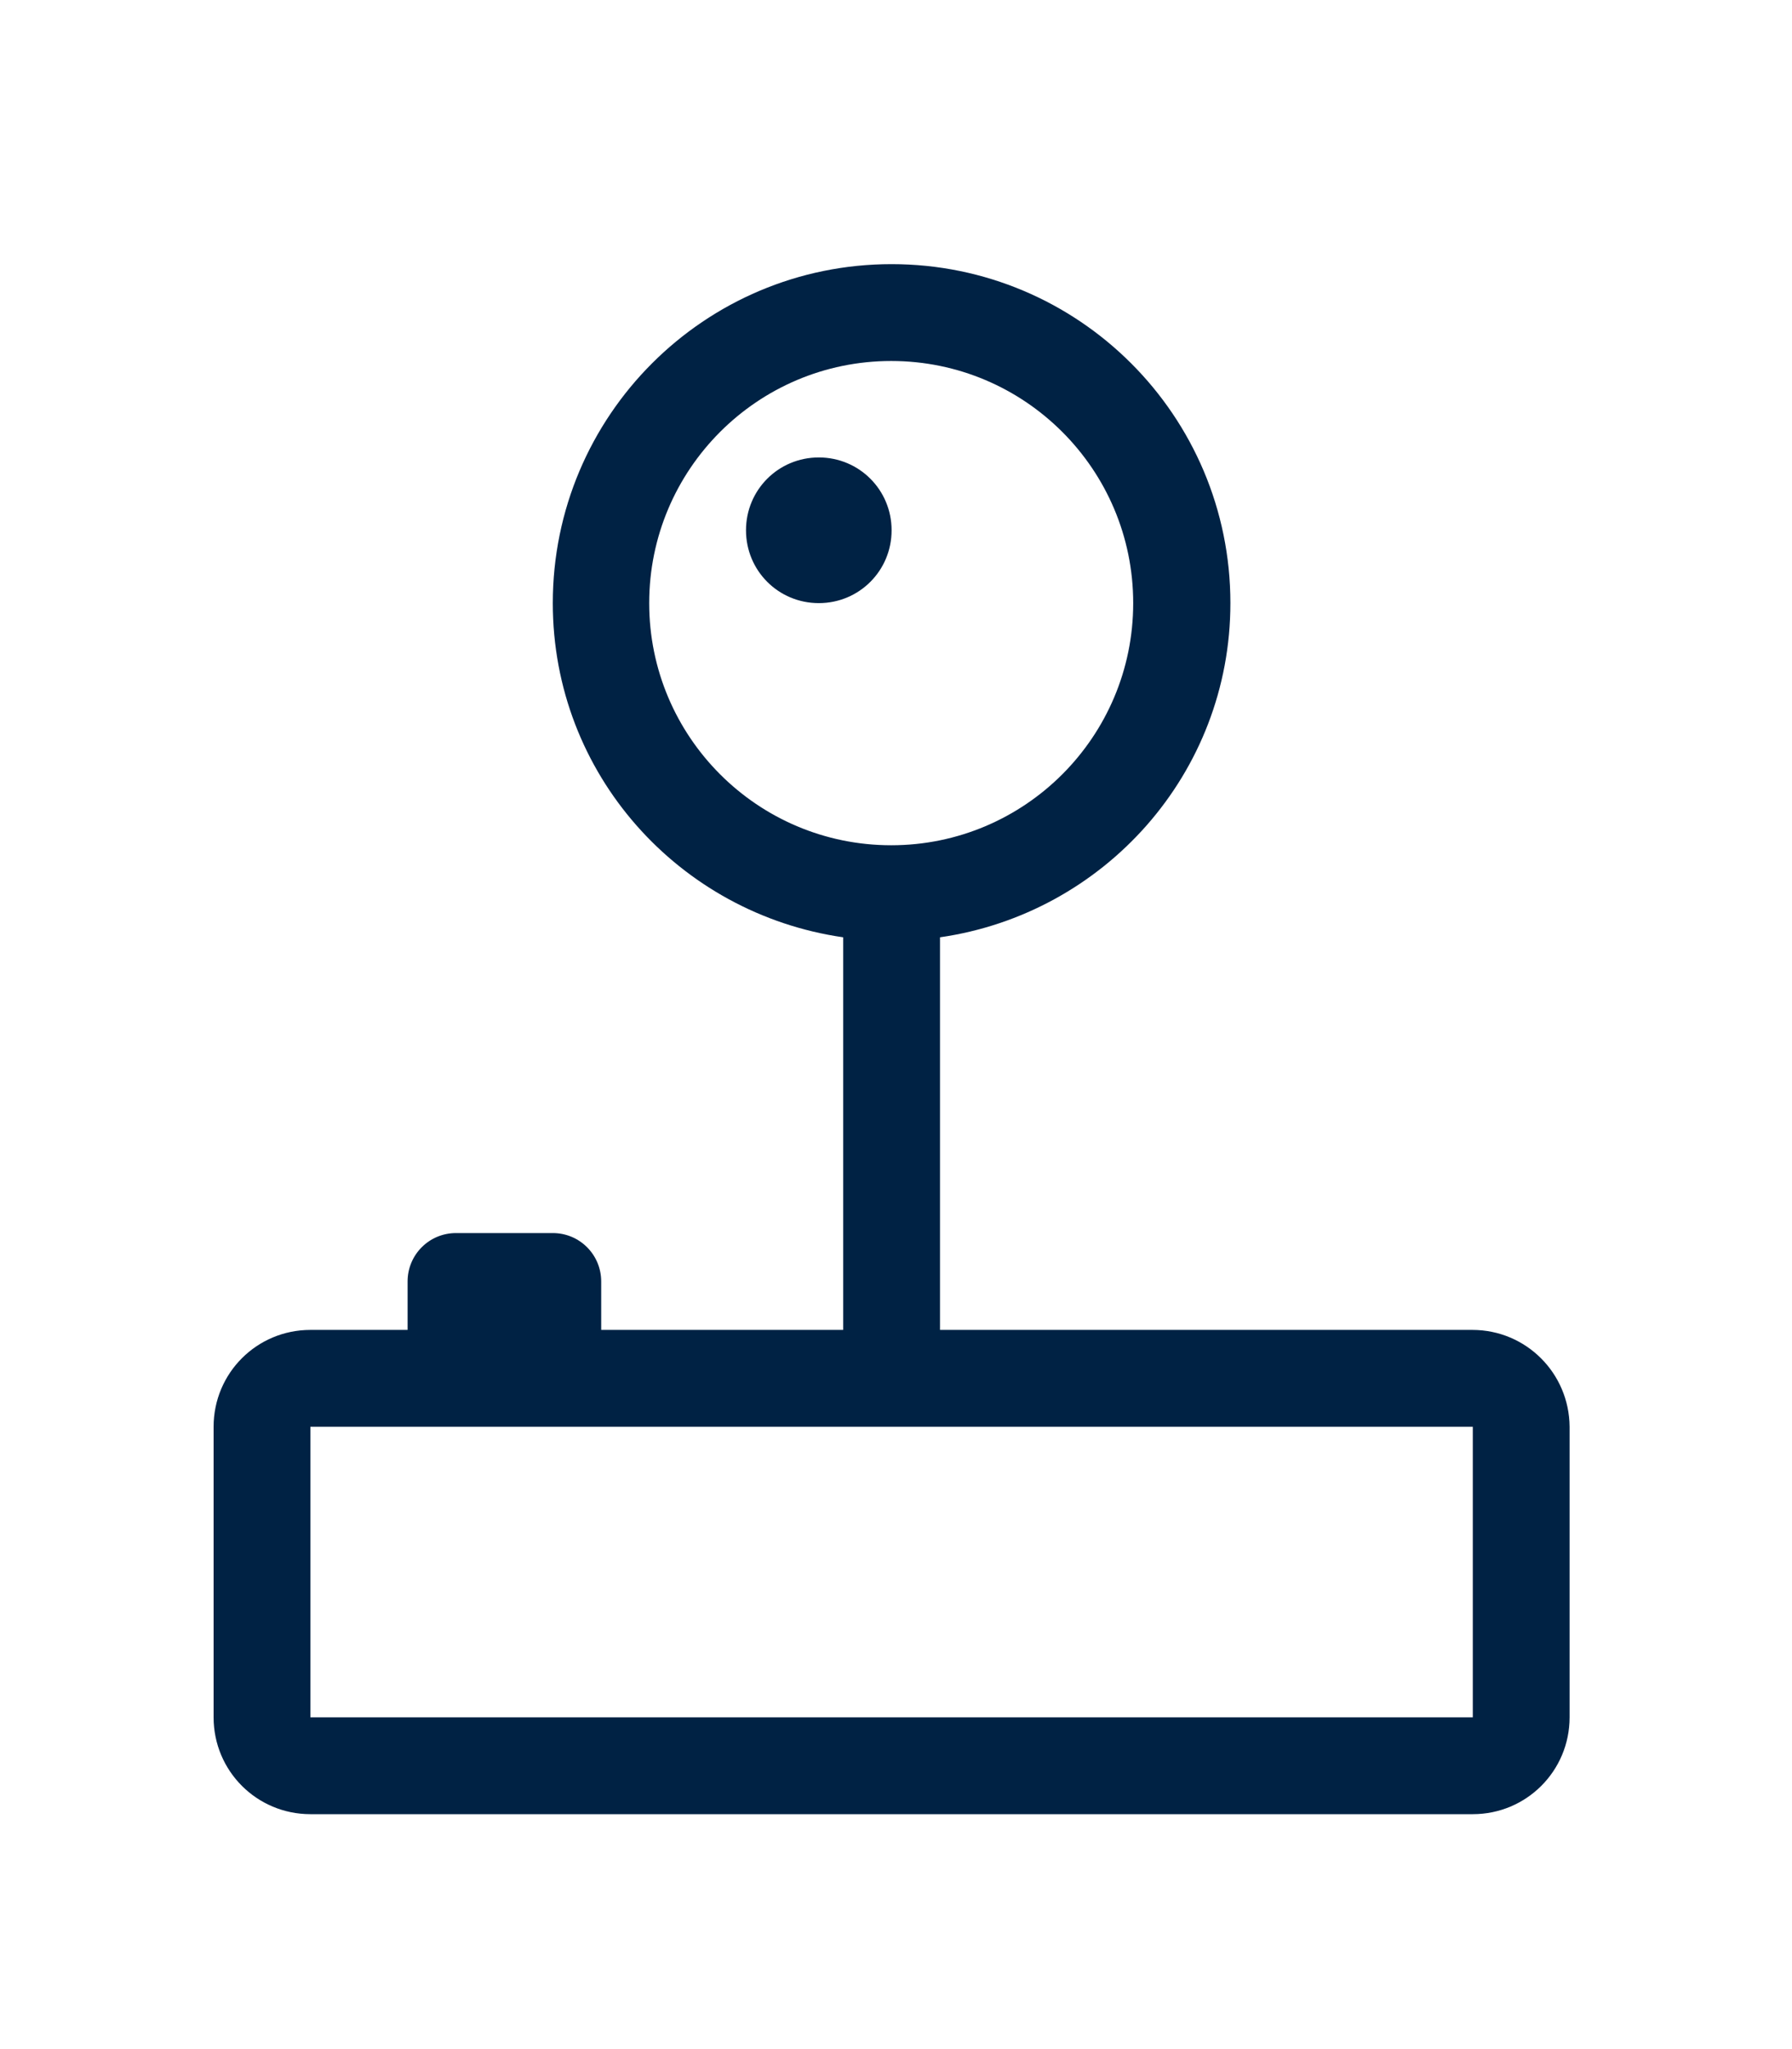 <?xml version="1.0" encoding="utf-8"?>
<!-- Generator: Adobe Illustrator 24.0.0, SVG Export Plug-In . SVG Version: 6.00 Build 0)  -->
<svg version="1.1" id="Layer_1" xmlns="http://www.w3.org/2000/svg" xmlns:xlink="http://www.w3.org/1999/xlink" x="0px" y="0px"
	 viewBox="0 0 448 512" style="enable-background:new 0 0 448 512;" xml:space="preserve">
<style type="text/css">
	.st0{fill:#002244;}
</style>
<path class="st0" d="M204.7,114.3c-10.1,0-18.2,8.1-18.2,18.2s8.1,18.2,18.2,18.2c10.1,0,18.2-8.1,18.2-18.2
	S214.8,114.3,204.7,114.3z M368.1,332.3H235v-98.1c41-5.9,72.6-40.9,72.6-83.5c0-46.8-37.9-84.7-84.7-84.7s-84.7,37.9-84.7,84.7
	c0,42.7,31.6,77.6,72.6,83.5v98.1h-60.5v-12.1c0-6.7-5.4-12.1-12.1-12.1h-24.2c-6.7,0-12.1,5.4-12.1,12.1v12.1H77.6
	c-13.4,0-24.2,10.8-24.2,24.2v72.6c0,13.4,10.8,24.2,24.2,24.2h290.6c13.4,0,24.2-10.8,24.2-24.2v-72.6
	C392.3,343.1,381.5,332.3,368.1,332.3z M162.3,150.7c0-33.4,27.1-60.5,60.5-60.5s60.5,27.1,60.5,60.5s-27.1,60.5-60.5,60.5
	S162.3,184.1,162.3,150.7z M368.1,429.1H77.6v-72.6h290.6V429.1z"/>
</svg>
